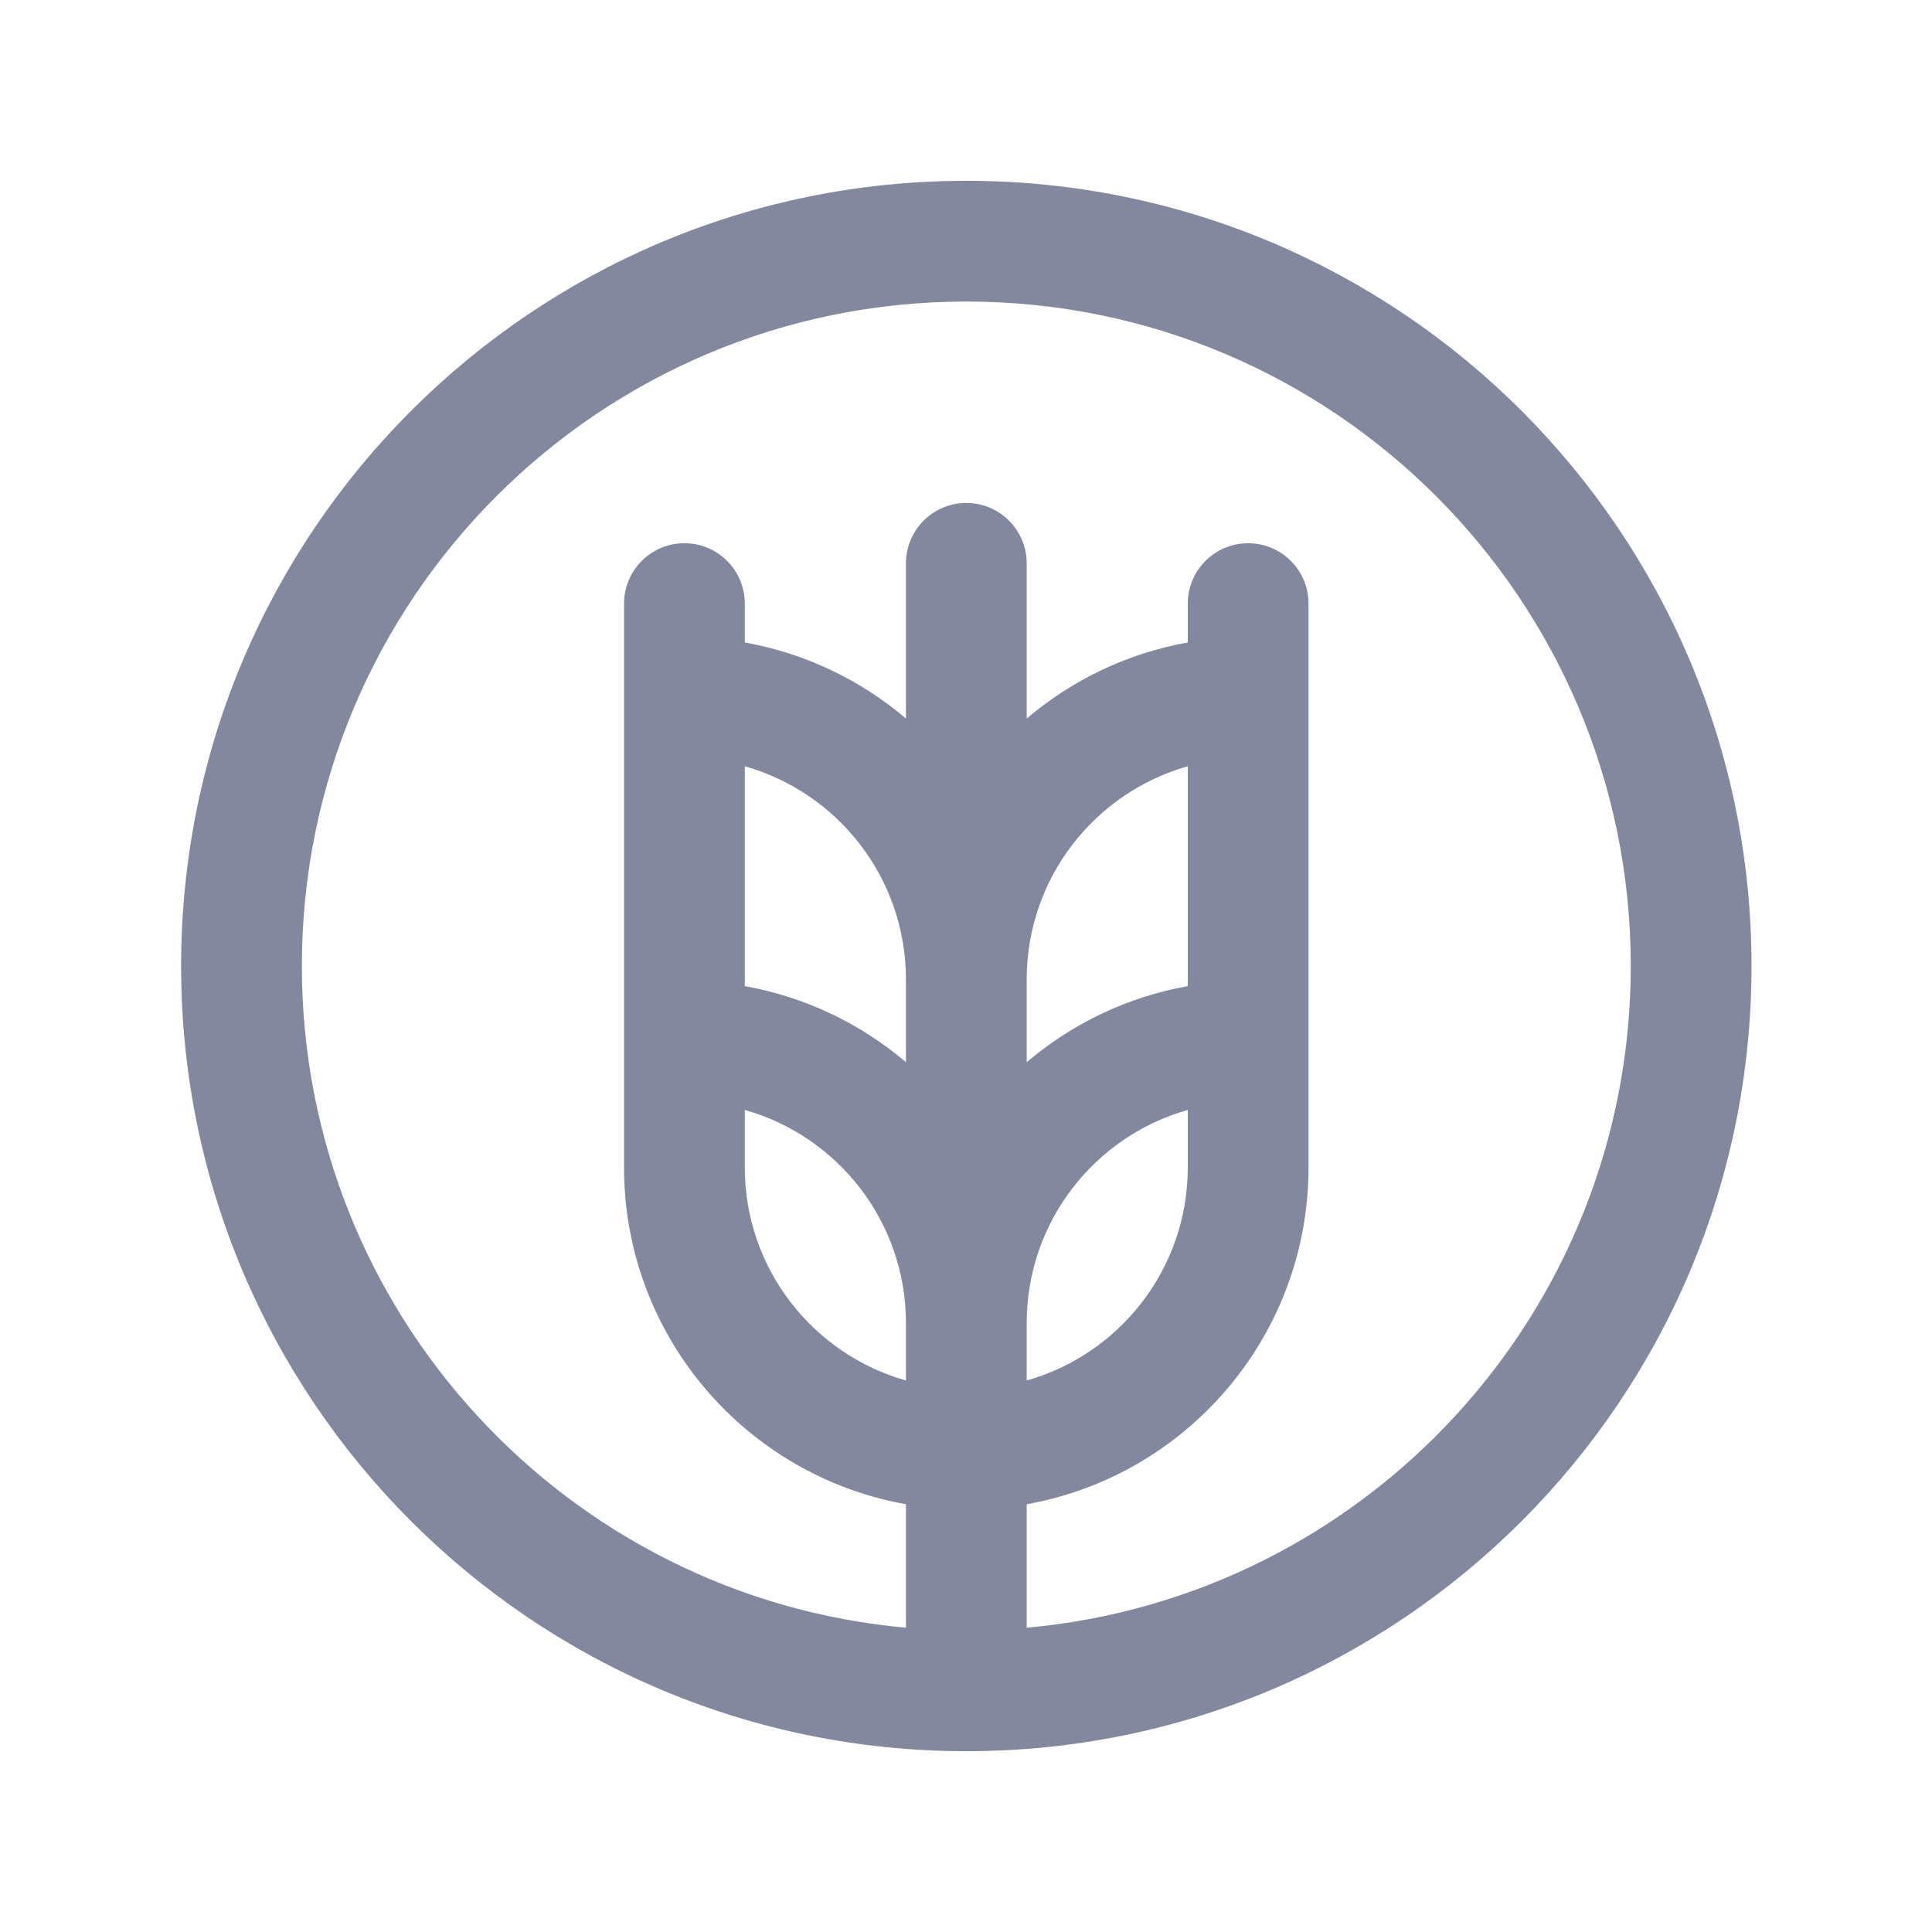 <svg width="24" height="24" viewBox="0 0 24 24" fill="none" xmlns="http://www.w3.org/2000/svg">
<path fill-rule="evenodd" clip-rule="evenodd" d="M12.004 3.746C7.445 3.746 3.75 7.441 3.75 12C3.75 16.305 7.047 19.841 11.254 20.22V18.686C9.263 18.332 7.752 16.593 7.752 14.501V7.498C7.752 7.084 8.088 6.748 8.502 6.748C8.917 6.748 9.252 7.084 9.252 7.498V7.981C10.007 8.116 10.693 8.449 11.254 8.926V6.998C11.254 6.584 11.589 6.248 12.004 6.248C12.418 6.248 12.754 6.584 12.754 6.998V8.926C13.315 8.449 14 8.116 14.755 7.981V7.498C14.755 7.084 15.091 6.748 15.505 6.748C15.919 6.748 16.255 7.084 16.255 7.498V14.501C16.255 16.593 14.744 18.332 12.754 18.686V20.22C16.961 19.841 20.258 16.305 20.258 12C20.258 7.441 16.562 3.746 12.004 3.746ZM12.754 17.149C13.909 16.822 14.755 15.761 14.755 14.501V13.788C13.6 14.114 12.754 15.176 12.754 16.436V17.149ZM12.754 13.195C13.315 12.718 14 12.385 14.755 12.25V9.519C13.6 9.845 12.754 10.907 12.754 12.167V13.195ZM11.254 12.167C11.254 10.907 10.407 9.845 9.252 9.519V12.25C10.007 12.385 10.693 12.718 11.254 13.195V12.167ZM9.252 13.788C10.407 14.114 11.254 15.176 11.254 16.436V17.149C10.099 16.822 9.252 15.761 9.252 14.501V13.788ZM2.25 12C2.25 6.613 6.617 2.246 12.004 2.246C17.391 2.246 21.758 6.613 21.758 12C21.758 17.387 17.391 21.754 12.004 21.754C6.617 21.754 2.25 17.387 2.25 12Z" fill="#84889F"/>
</svg>
